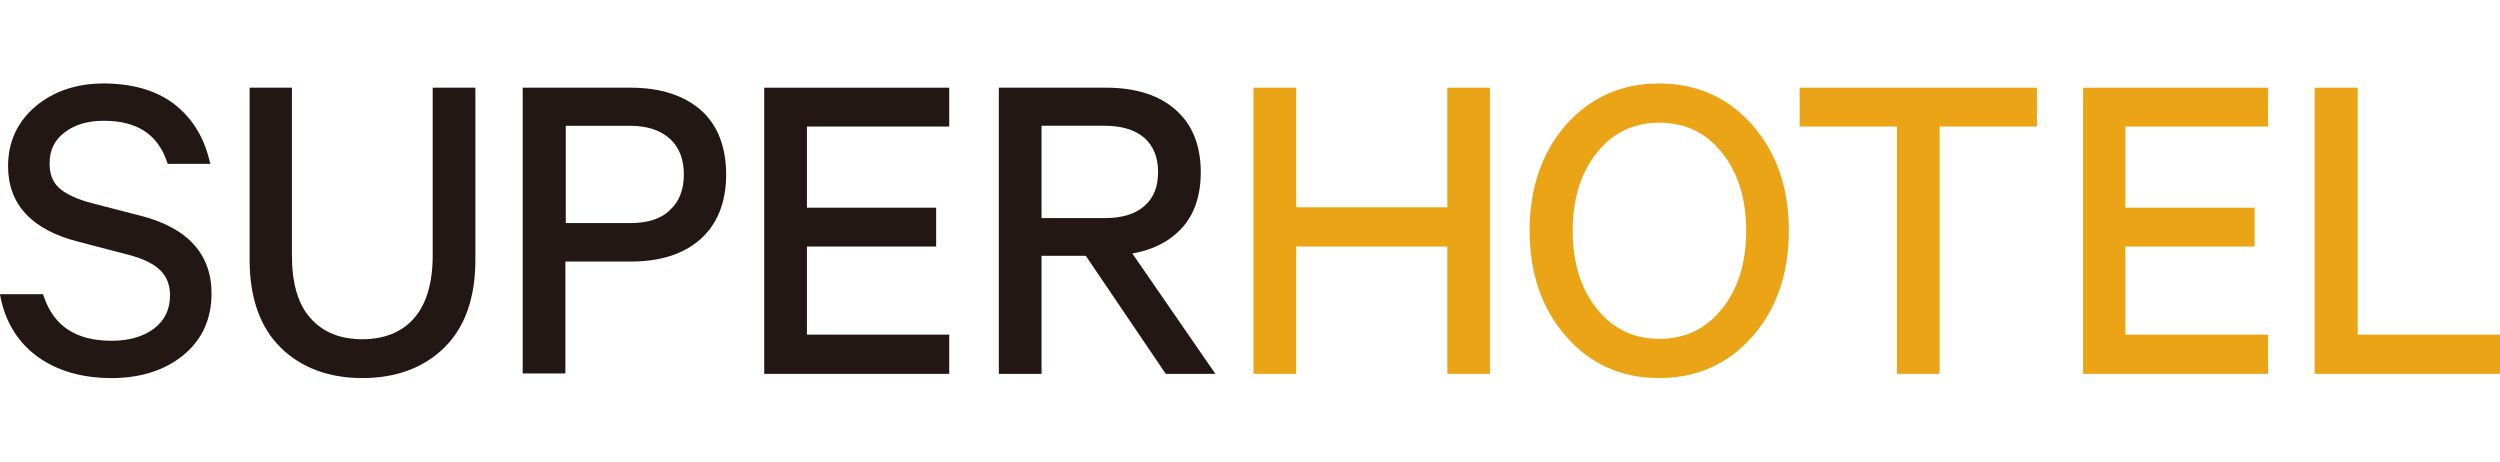 <?xml version="1.0" encoding="utf-8"?>
<!-- Generator: Adobe Illustrator 24.3.0, SVG Export Plug-In . SVG Version: 6.00 Build 0)  -->
<svg version="1.1" id="レイヤー_1" xmlns="http://www.w3.org/2000/svg" xmlns:xlink="http://www.w3.org/1999/xlink" x="0px"
	 y="0px" viewBox="0 0 650 120" style="enable-background:new 0 0 650 120;" xml:space="preserve">
<style type="text/css">
	.st0{fill:#221714;}
	.st1{fill:#EBA415;}
</style>
<g>
	<path class="st0" d="M29,98.3c-7.5,0-13.9-1.8-19-5.4c-5.1-3.6-8.4-8.8-9.8-15.3L0,76.5h11.2l0.2,0.6c2.6,7.7,8.4,11.5,17.6,11.5
		c4.6,0,8.3-1.1,11.1-3.2c2.7-2.1,4.1-4.9,4.1-8.6c0-2.7-0.8-4.8-2.5-6.5c-1.7-1.7-4.5-3.1-8.5-4.1l-13-3.4
		c-12-3.1-18.1-9.7-18.1-19.6c0-6.3,2.4-11.5,7.1-15.5c4.6-3.9,10.6-6,17.7-6c7.5,0,13.7,1.8,18.3,5.3c4.6,3.5,7.7,8.4,9.2,14.5
		l0.3,1.1H43.6l-0.2-0.6c-2.5-7.2-7.9-10.6-16.4-10.6c-4.2,0-7.6,1-10.3,3.1c-2.6,2-3.8,4.6-3.8,8c0,2.8,0.8,4.8,2.5,6.4
		c1.8,1.6,4.6,2.9,8.4,3.9l12.4,3.2C48.7,59.1,55,66,55,76.3c0,6.7-2.5,12.1-7.4,16.1C42.8,96.3,36.5,98.3,29,98.3"/>
	<path class="st0" d="M94.2,98.3c-8.7,0-15.9-2.7-21.2-7.9c-5.4-5.3-8.1-13-8.1-22.9V22.8h11v43.6c0,7.3,1.6,12.8,4.9,16.4
		c3.2,3.6,7.7,5.4,13.4,5.4c5.7,0,10.2-1.8,13.4-5.4c3.2-3.6,4.9-9.1,4.9-16.4V22.8h11.1v44.8c0,9.8-2.7,17.5-8.1,22.8
		C110.2,95.6,103,98.3,94.2,98.3"/>
	<path class="st0" d="M135.9,97.2V22.8H164c7.7,0,13.8,2,18.2,5.8c4.4,3.9,6.6,9.6,6.6,16.8s-2.3,12.9-6.7,16.8
		c-4.4,3.9-10.5,5.8-18.1,5.8h-17v29.1H135.9z M163.8,58c4.6,0,8.1-1.1,10.4-3.4c2.4-2.2,3.6-5.3,3.6-9.2c0-4-1.2-7.1-3.6-9.3
		c-2.4-2.2-5.9-3.4-10.4-3.4h-16.7V58H163.8z"/>
	<polygon class="st0" points="198.7,97.2 198.7,22.8 246.8,22.8 246.8,32.9 209.8,32.9 209.8,54 243.4,54 243.4,64.1 209.8,64.1 
		209.8,87 246.8,87 246.8,97.2 	"/>
	<path class="st0" d="M303.1,97.2l-20.8-30.7h-11.5v30.7h-11.1V22.8h27.9c7.6,0,13.7,1.9,18,5.7c4.4,3.8,6.6,9.3,6.6,16.3
		c0,6.1-1.7,11.1-5.1,14.7c-3.1,3.3-7.4,5.5-12.7,6.4L316,97.2H303.1z M287.3,56.7c4.5,0,8-1.1,10.3-3.2c2.4-2.1,3.5-5,3.5-8.8
		s-1.2-6.7-3.5-8.8c-2.4-2.1-5.9-3.2-10.3-3.2h-16.5v24H287.3z"/>
	<polygon class="st1" points="376.3,97.2 376.3,64.1 337,64.1 337,97.2 325.9,97.2 325.9,22.8 337,22.8 337,53.9 376.3,53.9 
		376.3,22.8 387.4,22.8 387.4,97.2 	"/>
	<path class="st1" d="M431.4,98.3c-9.8,0-17.9-3.6-24.2-10.8c-6.3-7.1-9.5-16.4-9.5-27.5c0-11.1,3.2-20.4,9.4-27.5
		c6.3-7.1,14.4-10.8,24.2-10.8c9.8,0,18,3.6,24.3,10.8c6.3,7.1,9.5,16.4,9.5,27.5c0,11.1-3.2,20.4-9.5,27.5
		C449.4,94.6,441.2,98.3,431.4,98.3 M431.4,31.9c-6.6,0-12.1,2.6-16.2,7.8c-4.2,5.2-6.3,12-6.3,20.3c0,8.3,2.1,15.1,6.3,20.3
		c4.1,5.2,9.6,7.8,16.2,7.8c6.7,0,12.2-2.6,16.3-7.8c4.2-5.2,6.3-12,6.3-20.3c0-8.3-2.1-15.1-6.3-20.3
		C443.6,34.5,438.1,31.9,431.4,31.9"/>
	<polygon class="st1" points="493.2,97.2 493.2,32.9 467.9,32.9 467.9,22.8 529.6,22.8 529.6,32.9 504.3,32.9 504.3,97.2 	"/>
	<polygon class="st1" points="541.6,97.2 541.6,22.8 589.7,22.8 589.7,32.9 552.6,32.9 552.6,54 586.2,54 586.2,64.1 552.6,64.1 
		552.6,87 589.7,87 589.7,97.2 	"/>
	<polygon class="st1" points="601.8,97.2 601.8,22.8 613,22.8 613,87 650,87 650,97.2 	"/>
</g>
</svg>
